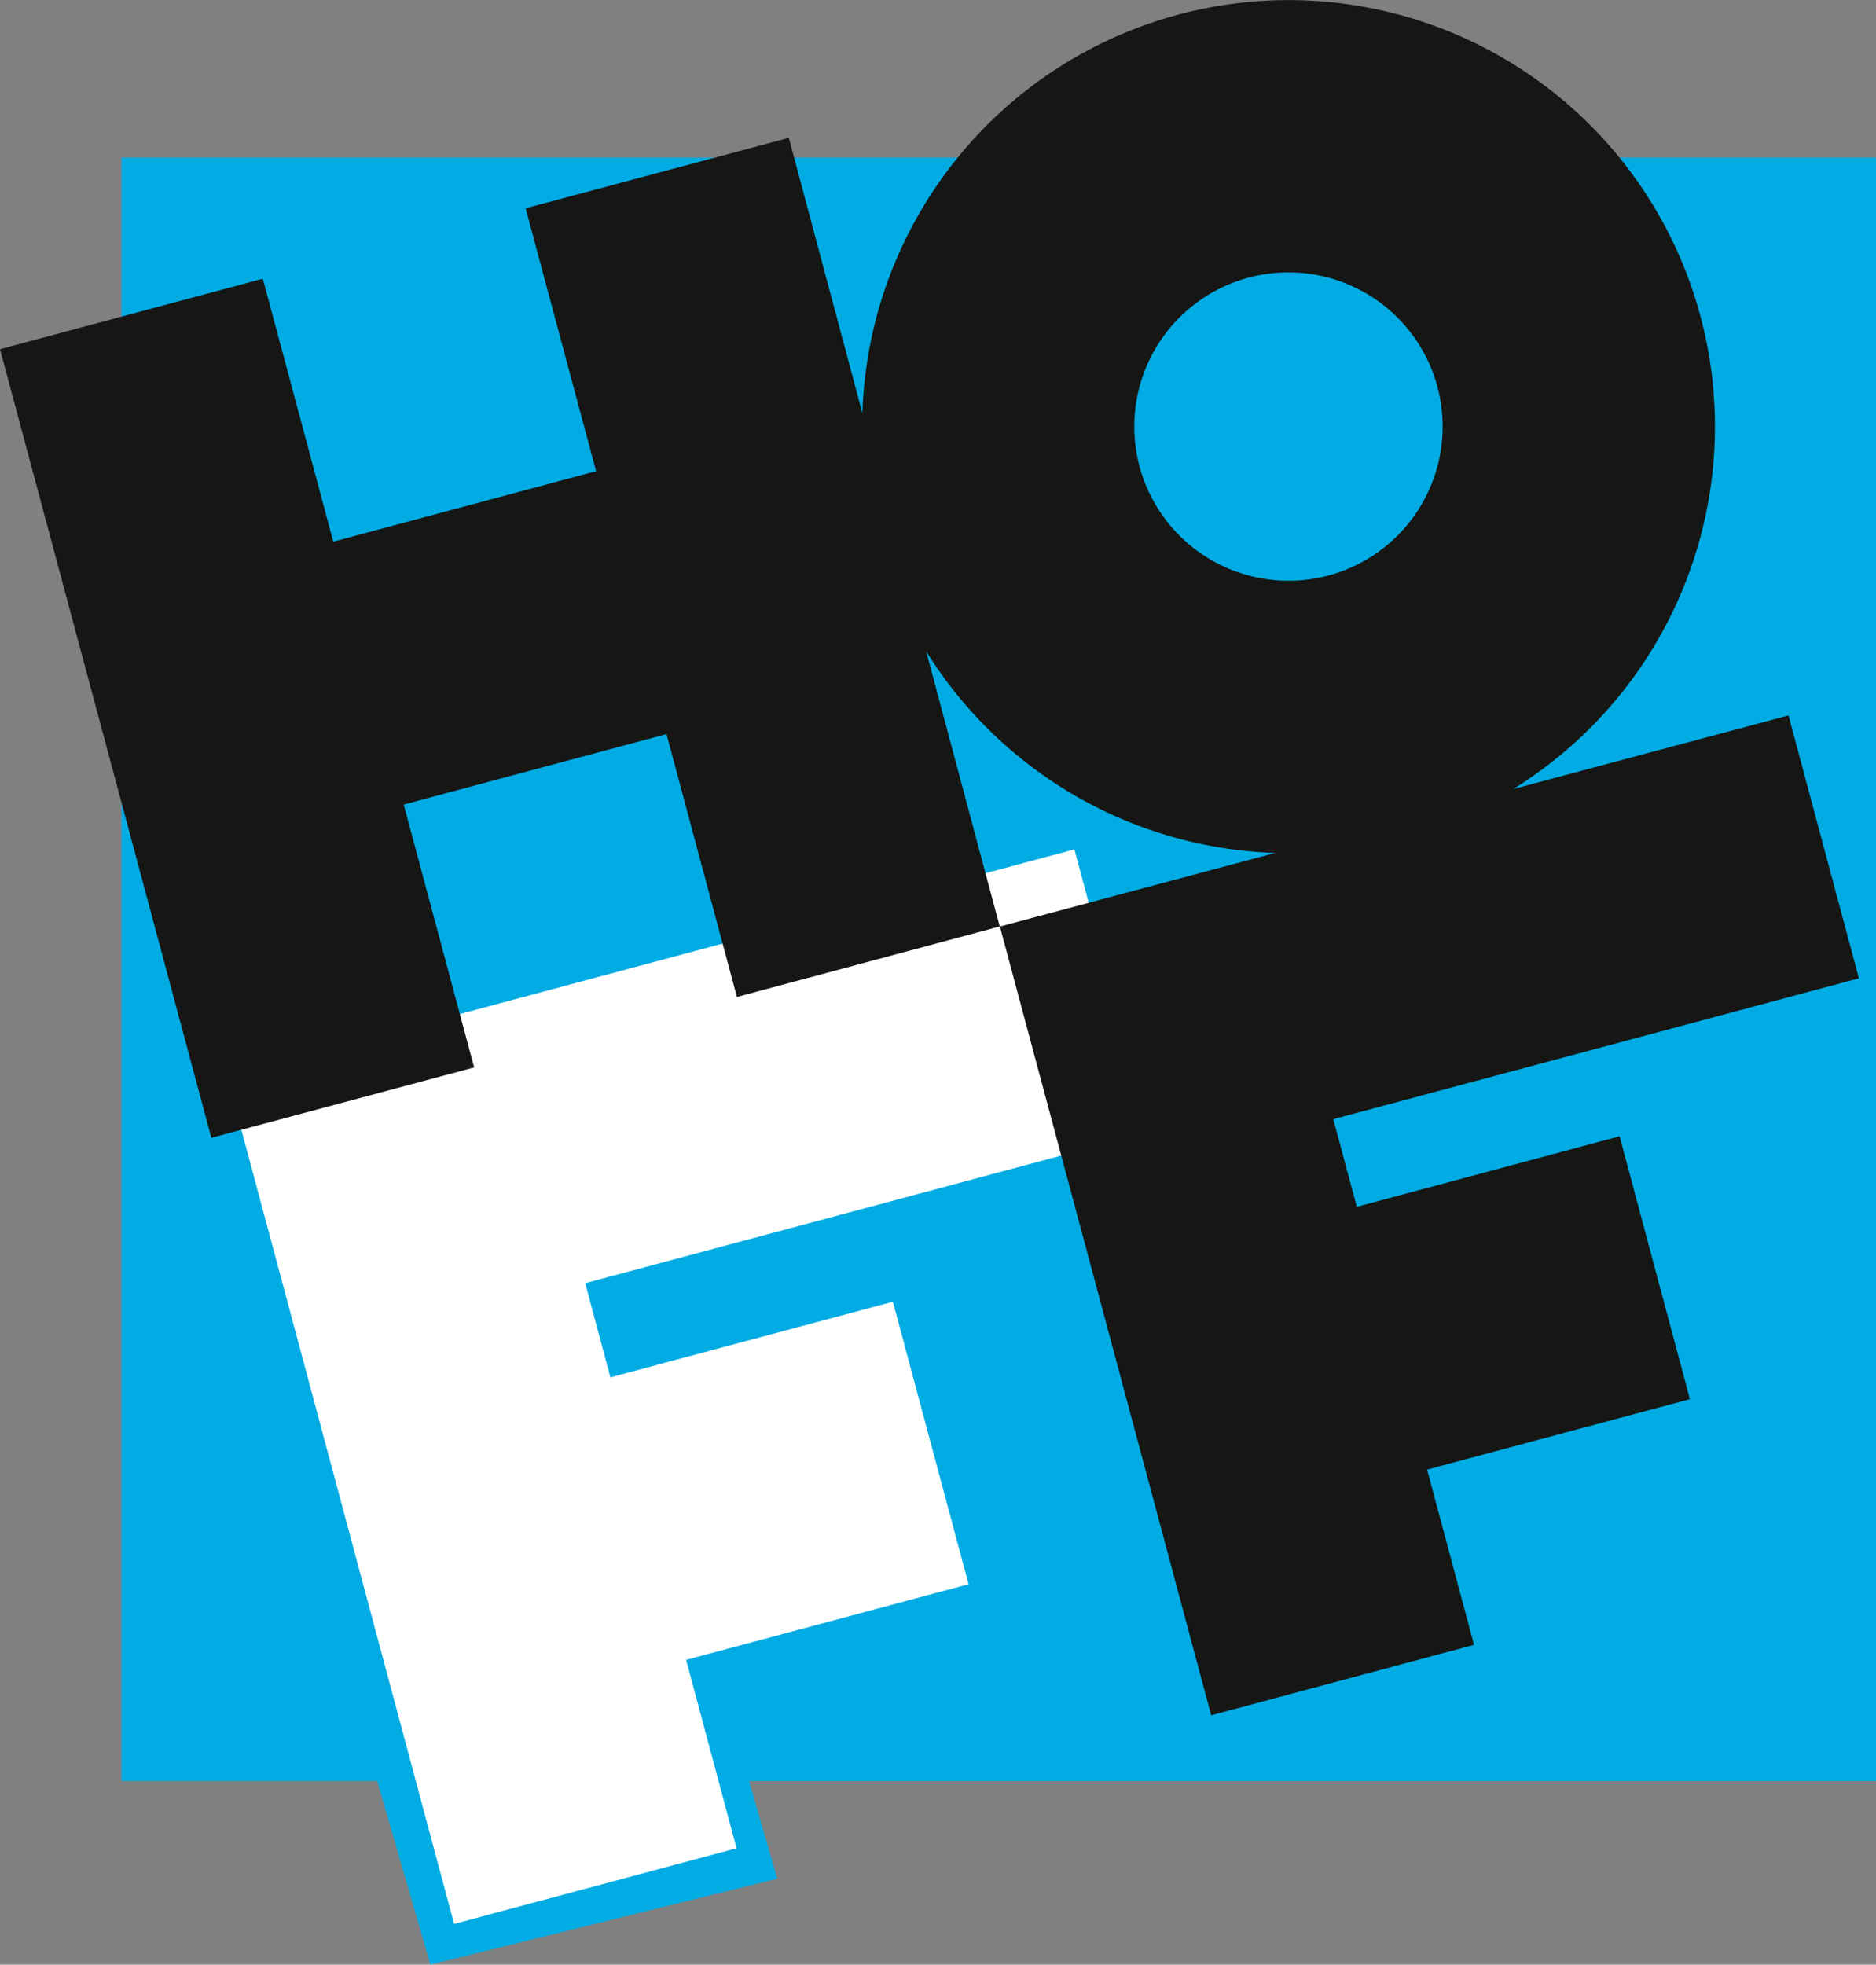 <svg xmlns:xlink="http://www.w3.org/1999/xlink" xmlns="http://www.w3.org/2000/svg" width="53.537" height="56.054" viewBox="0 0 53.537 56.054">
  <rect x="0" y="0" width="53.537" height="56.054" fill="#808080" stroke="none"/>
  <g id="Groupe_42616" data-name="Groupe 42616" transform="translate(2294.324 -6430)">
    <path id="Tracé_71713" data-name="Tracé 71713" d="M5.17,6.712V53.029h7.3l1.518,5.238,9.9-2.452-.806-2.785h32.16V6.712Z" transform="translate(-2296.029 6427.787)" fill="#00ACE3"></path>
    <path id="Tracé_71714" data-name="Tracé 71714" d="M9.667,48.858,16.146,73.04l8.061-2.159-1.44-5.375,8.061-2.159-2.16-8.059-8.061,2.158-.72-2.687,16.121-4.32-2.16-8.057Z" transform="translate(-2297.511 6411.852)" fill="#FFFFFF"></path>
    <path id="Tracé_71715" data-name="Tracé 71715" d="M46.22,32.42l-7.5,2.011-.671-2.5,15-4.018-2.009-7.5-7.856,2.1A12.168,12.168,0,1,0,24.611,11.79l-2.1-7.857L15,5.943l2.011,7.5-7.5,2.012L7.5,7.953,0,9.964l6.031,22.5,7.5-2.009-2.01-7.5,7.5-2.01,2.009,7.5,7.5-2.011L26.43,18.581a12.2,12.2,0,0,0,9.962,5.754l-7.857,2.1,6.03,22.505,7.5-2.011-1.339-5,7.5-2.009Zm-13.7-19.109a4.4,4.4,0,1,1,5.39,3.11,4.405,4.405,0,0,1-5.39-3.11" transform="translate(-2294.324 6430)" fill="#161615"></path>
  </g>
</svg>